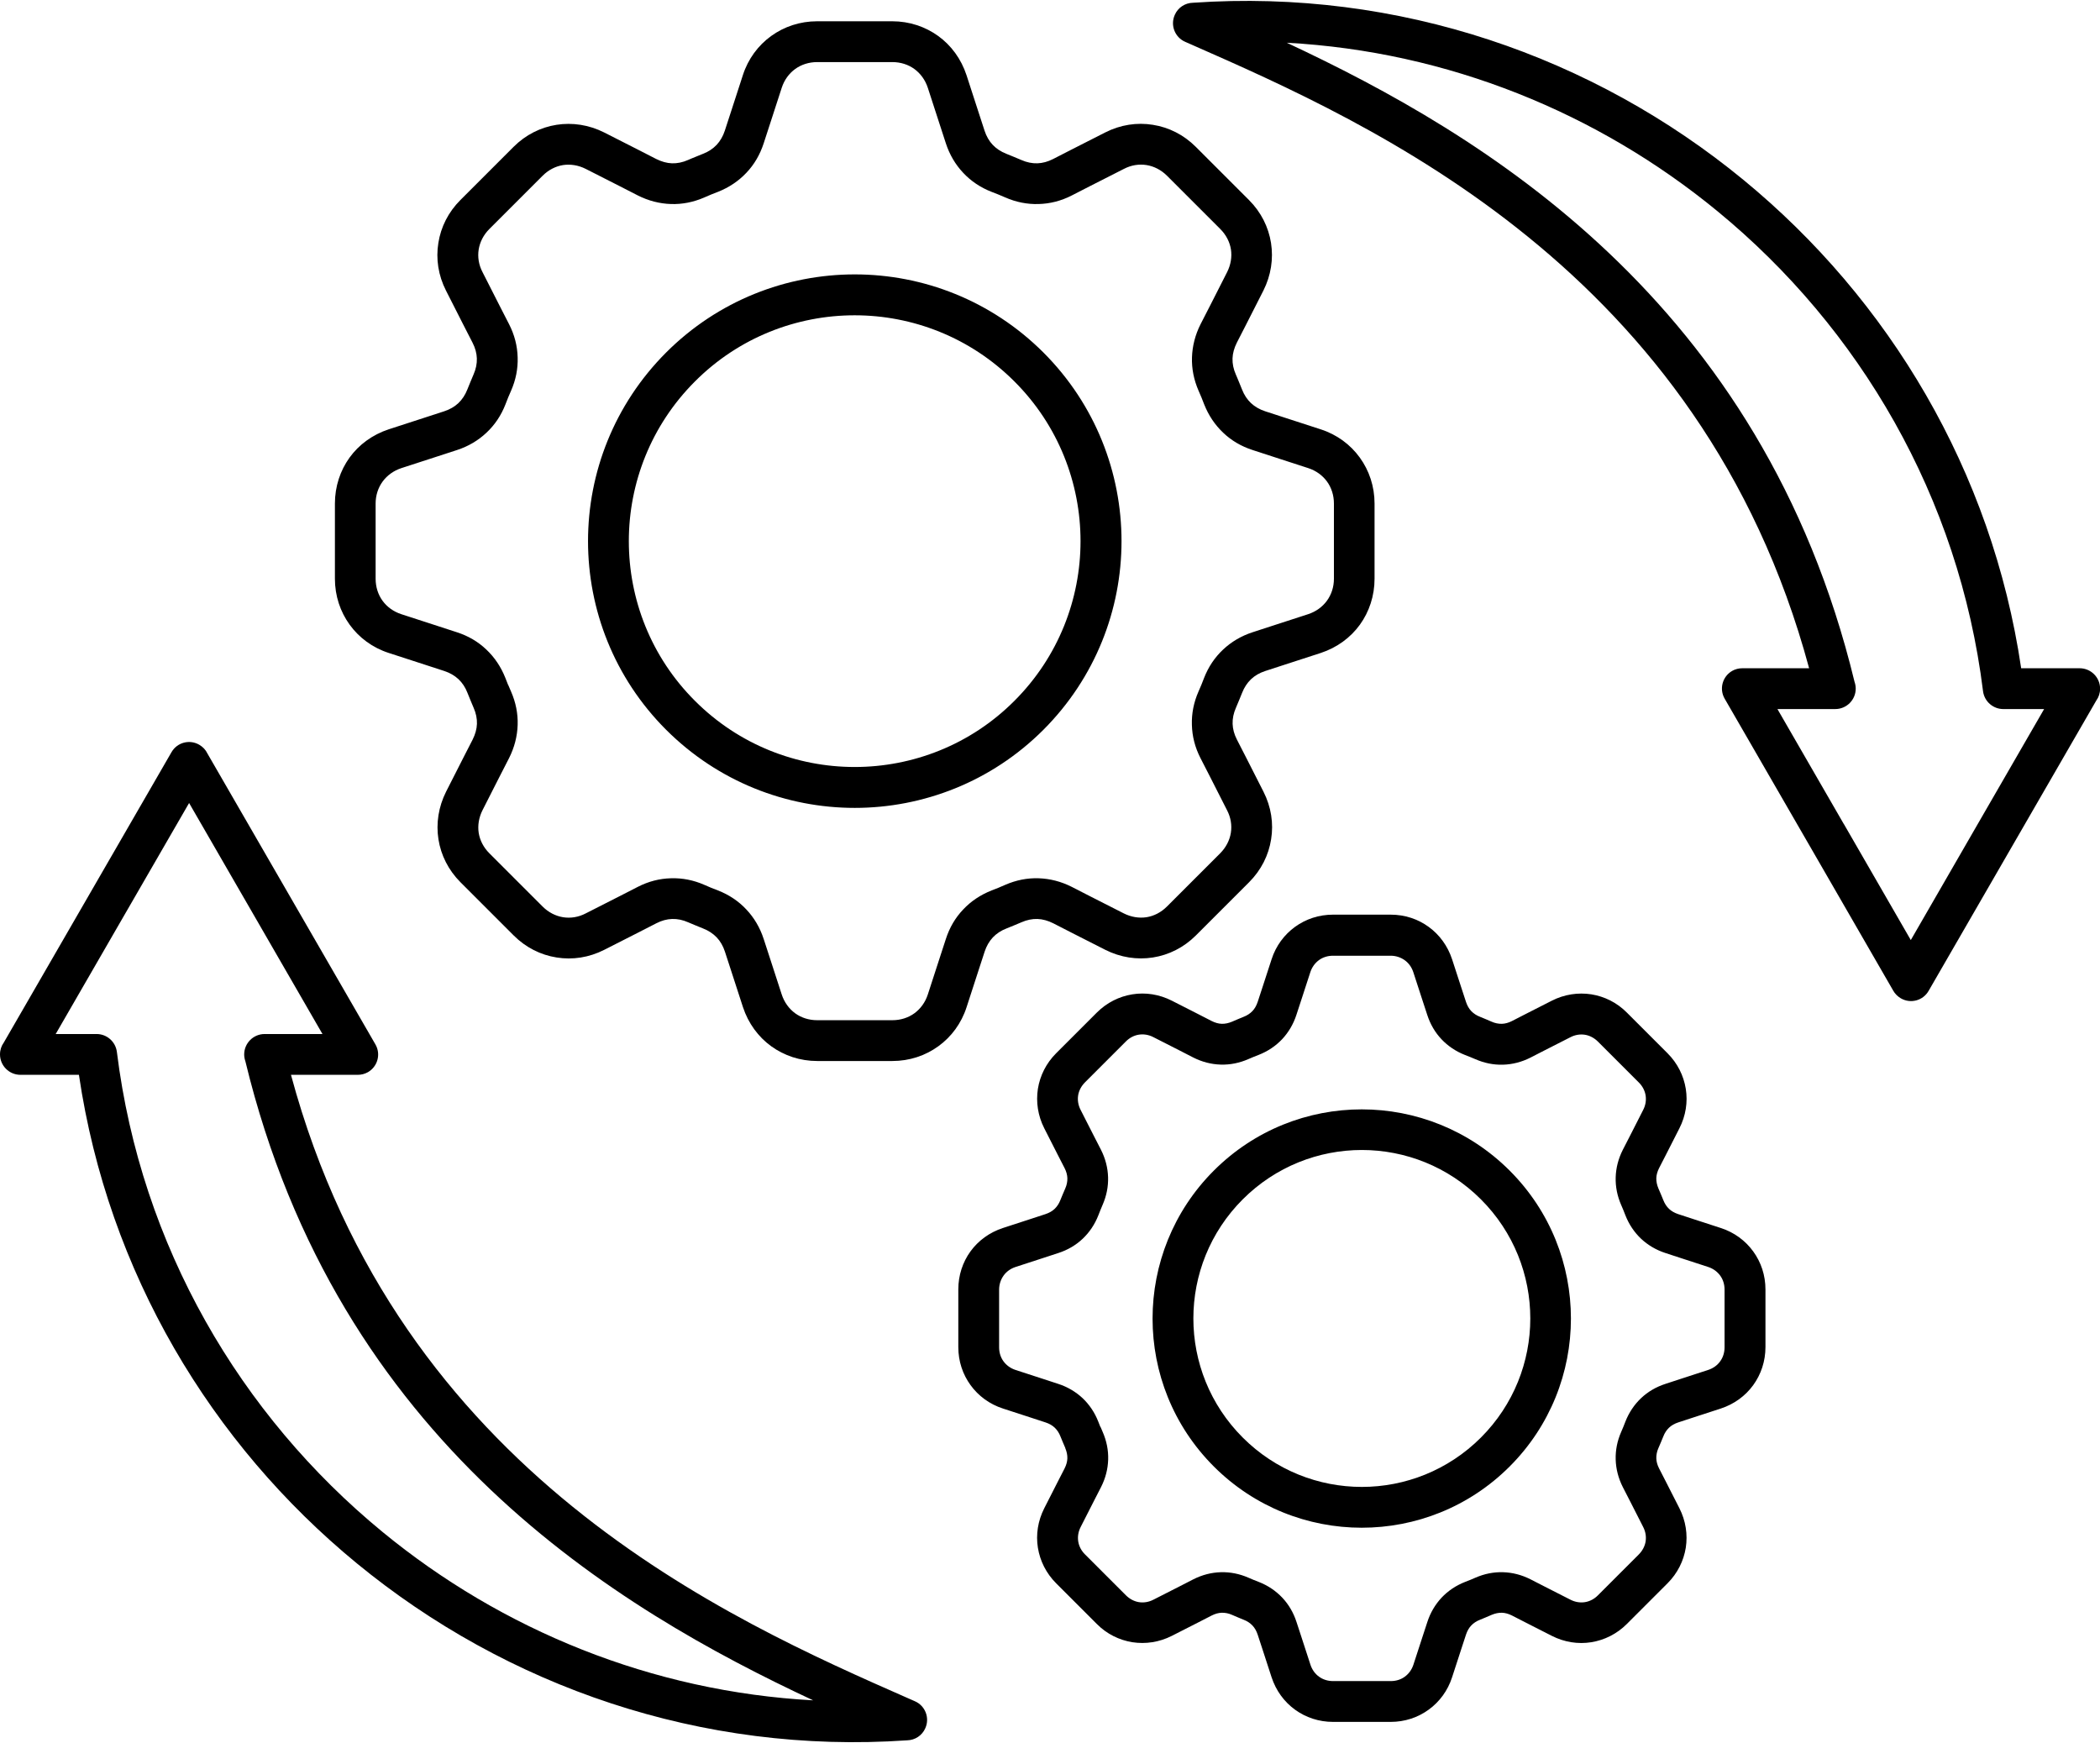 <?xml version="1.0" encoding="UTF-8"?>
<svg data-id="Layer_1" data-name="Layer 1" xmlns="http://www.w3.org/2000/svg" viewBox="0 0 227.99 189.24">
  <path d="M219.43,72.55h6.35c1.22,0,2.22.99,2.22,2.22,0,.48-.15.92-.41,1.28l-9.05,15.67h0s0,0,0,0l-9.16,15.86c-.61,1.06-1.96,1.42-3.02.8-.35-.21-.63-.49-.82-.83l-9.14-15.84s-.05-.08-.07-.12l-9.09-15.74c-.61-1.06-.24-2.4.81-3.01.35-.2.73-.29,1.1-.29h0s7.26,0,7.26,0c-11.69-43.36-47.49-59.1-67.08-67.72l-.66-.29c-1.12-.49-1.63-1.8-1.13-2.92.35-.81,1.13-1.3,1.96-1.32,22.37-1.55,43.51,5.86,59.77,19.22,15.81,12.99,26.99,31.59,30.16,53.02h0ZM221.94,76.98h-4.45c-1.1,0-2.06-.82-2.2-1.95-2.62-21.09-13.4-39.42-28.83-52.1-12.98-10.67-29.27-17.34-46.76-18.29,21.29,9.95,51.61,27.97,61.64,69.38.08.23.13.48.13.74,0,1.22-.99,2.22-2.22,2.22h-6.28l7.17,12.42s.05.07.07.11l7.24,12.55,7.24-12.55h0s7.24-12.54,7.24-12.54h0Z"/>
  <path d="M8.56,116.69H2.22C.99,116.69,0,115.69,0,114.47c0-.48.15-.92.41-1.28l9.05-15.67h0s0,0,0,0l9.16-15.86c.61-1.06,1.96-1.42,3.02-.8.39.23.69.55.87.93l9.09,15.74,9.16,15.86c.61,1.06.24,2.4-.81,3.01-.35.2-.73.29-1.1.29h0s-7.26,0-7.26,0c11.69,43.36,47.49,59.1,67.08,67.72l.66.29c1.12.49,1.63,1.8,1.13,2.92-.35.81-1.13,1.3-1.96,1.32-22.37,1.55-43.51-5.86-59.77-19.22-15.81-12.99-26.99-31.59-30.16-53.02h0ZM6.04,112.26h4.45c1.1,0,2.06.82,2.2,1.95,2.62,21.09,13.4,39.42,28.83,52.1,12.98,10.67,29.27,17.34,46.76,18.29-21.29-9.95-51.61-27.97-61.64-69.38-.08-.23-.13-.48-.13-.74,0-1.22.99-2.22,2.22-2.22h6.28l-7.24-12.54-7.24-12.54-7.25,12.55h0s-7.24,12.54-7.24,12.54h0Z"/>
  <path d="M115.66,157.21c-.08-.18-.17-.39-.27-.63-.13-.3-.21-.51-.26-.63-.15-.39-.36-.7-.62-.95-.26-.25-.6-.44-.99-.57l-1.65-.54-2.98-.97c-1.46-.47-2.67-1.37-3.52-2.54-.85-1.17-1.33-2.59-1.33-4.13v-6.26h0c0-1.54.48-2.97,1.32-4.13.85-1.17,2.06-2.06,3.52-2.54l2.98-.97,1.65-.54c.39-.13.73-.32.99-.57.26-.25.47-.56.62-.95.04-.11.13-.32.26-.63.1-.24.19-.46.27-.63.17-.38.24-.76.23-1.12-.01-.35-.11-.72-.3-1.09l-.79-1.54-1.42-2.79c-.69-1.36-.91-2.85-.69-4.28.23-1.43.9-2.78,1.98-3.86l2.21-2.21,2.21-2.21c1.08-1.08,2.43-1.75,3.86-1.98,1.43-.23,2.92,0,4.28.69l2.79,1.42,1.54.79c.38.19.74.29,1.09.3.36.01.74-.07,1.12-.23.18-.08.39-.17.63-.27.31-.13.52-.21.63-.26.39-.15.7-.36.95-.62.25-.26.44-.6.57-.99l.54-1.65.97-2.98c.47-1.46,1.37-2.67,2.54-3.52,1.17-.85,2.59-1.33,4.13-1.33h6.26c1.54,0,2.97.48,4.13,1.33,1.17.85,2.06,2.06,2.54,3.52l.97,2.98.54,1.65c.13.39.32.73.57.99.25.26.56.47.95.62.11.04.32.13.63.26.24.1.46.19.63.27.38.17.76.24,1.12.23.35-.01.72-.11,1.09-.3l1.54-.79,2.79-1.42c1.36-.69,2.85-.91,4.28-.69,1.43.23,2.78.89,3.86,1.98l2.21,2.21,2.21,2.21c1.08,1.08,1.75,2.43,1.98,3.86.23,1.43,0,2.92-.69,4.28l-1.42,2.79-.79,1.54c-.19.38-.29.74-.3,1.09-.01.36.07.74.23,1.12.08.18.17.39.27.63.13.31.21.52.26.63.15.39.36.7.62.95.26.25.6.44.99.57l1.65.54,2.98.97c1.46.47,2.67,1.37,3.52,2.54.85,1.17,1.33,2.59,1.33,4.13v6.26c0,1.53-.48,2.96-1.33,4.13-.85,1.17-2.06,2.06-3.52,2.54l-2.98.97-1.65.54c-.39.13-.73.32-.99.57-.26.25-.47.56-.62.95-.04.11-.13.32-.26.63-.1.24-.19.45-.27.63-.17.38-.24.76-.23,1.12.01.35.11.72.3,1.09l.79,1.54,1.42,2.79c.69,1.36.91,2.85.69,4.28-.23,1.43-.9,2.78-1.98,3.86l-2.21,2.21-2.21,2.21c-1.08,1.08-2.43,1.75-3.86,1.98-1.43.23-2.92,0-4.28-.69l-2.79-1.42-1.54-.79c-.38-.19-.74-.29-1.09-.3-.36-.01-.74.07-1.12.23-.18.08-.39.17-.63.27-.31.13-.52.21-.63.26-.39.15-.7.36-.95.62-.25.26-.44.6-.57.99l-.54,1.65-.97,2.98c-.47,1.46-1.37,2.67-2.54,3.52-1.17.85-2.59,1.33-4.13,1.33h-6.26c-1.53,0-2.96-.48-4.13-1.33-1.17-.85-2.06-2.06-2.54-3.52l-.97-2.98-.54-1.65c-.13-.39-.32-.73-.57-.99-.25-.26-.56-.47-.95-.62-.11-.04-.32-.13-.63-.26-.24-.1-.45-.19-.63-.27-.38-.17-.76-.24-1.12-.23-.35.01-.72.11-1.09.3l-1.54.79-2.79,1.42c-1.36.69-2.85.91-4.28.69-1.43-.23-2.78-.89-3.86-1.98l-2.21-2.21-2.21-2.21c-1.08-1.08-1.75-2.43-1.98-3.86-.23-1.43,0-2.92.69-4.28l1.42-2.79.79-1.54c.19-.38.29-.74.3-1.09.01-.36-.07-.74-.23-1.12h0ZM119.48,154.91c.06.15.14.33.23.54.43.98.63,1.99.6,3.01-.03,1.03-.29,2.03-.77,2.98l-.79,1.54-1.42,2.79c-.27.52-.35,1.07-.27,1.58.08.51.33,1.01.75,1.42l2.21,2.21,2.21,2.21c.41.41.91.67,1.42.75.51.08,1.06,0,1.58-.27l2.79-1.42,1.54-.79c.95-.48,1.95-.74,2.98-.77,1.01-.03,2.03.17,3.01.6.21.09.39.17.54.23.09.04.27.11.56.22,1,.39,1.86.97,2.56,1.71.7.74,1.22,1.63,1.55,2.65l.54,1.65.97,2.98c.18.55.51,1,.93,1.3.42.31.95.48,1.53.48h6.26c.58,0,1.11-.17,1.53-.48.42-.31.75-.75.93-1.3l.97-2.98.54-1.65c.33-1.02.86-1.91,1.55-2.65.7-.74,1.56-1.32,2.56-1.71.28-.11.47-.19.56-.22.15-.06.33-.14.54-.23.98-.43,1.99-.63,3.01-.6,1.03.03,2.03.29,2.98.77l1.54.79,2.79,1.42c.52.27,1.07.35,1.58.27.51-.08,1.01-.33,1.42-.75l2.21-2.21,2.21-2.21c.41-.41.67-.91.75-1.42.08-.51,0-1.06-.27-1.58l-1.42-2.79-.79-1.54c-.48-.95-.74-1.95-.77-2.98-.03-1.02.17-2.03.6-3.01.09-.21.17-.4.23-.54.04-.09.11-.27.22-.56.39-1,.97-1.86,1.71-2.56.74-.7,1.63-1.22,2.65-1.55l1.65-.54,2.98-.97c.55-.18,1-.51,1.3-.93.31-.42.48-.95.48-1.53v-6.26c0-.58-.17-1.11-.48-1.53-.31-.42-.75-.75-1.3-.93l-2.98-.97-1.65-.54c-1.02-.33-1.91-.86-2.65-1.55-.74-.7-1.32-1.56-1.71-2.56-.11-.28-.18-.47-.22-.56-.06-.15-.14-.33-.23-.54-.43-.98-.63-1.99-.6-3.01.03-1.03.29-2.03.77-2.98l.79-1.54,1.42-2.79c.27-.52.35-1.07.27-1.58-.08-.51-.33-1.01-.75-1.42l-2.21-2.21-2.21-2.21c-.41-.41-.91-.67-1.42-.75-.51-.08-1.06,0-1.58.27l-2.79,1.42-1.54.79c-.95.48-1.95.74-2.98.77-1.02.03-2.03-.17-3.01-.6-.22-.09-.4-.17-.55-.23-.09-.04-.27-.11-.56-.22-1-.39-1.86-.97-2.56-1.71-.7-.74-1.22-1.63-1.55-2.65l-.54-1.65-.97-2.98c-.18-.55-.51-1-.93-1.3-.43-.31-.96-.49-1.53-.49h0s-3.13,0-3.13,0h-3.13c-.58,0-1.11.17-1.53.48-.42.31-.75.75-.93,1.3l-.97,2.98-.54,1.65c-.33,1.02-.86,1.91-1.55,2.65-.7.74-1.56,1.32-2.56,1.71-.28.11-.47.19-.56.22-.15.06-.33.14-.54.23-.98.43-1.99.63-3.01.6-1.03-.03-2.03-.29-2.98-.77l-1.54-.79-2.79-1.42c-.52-.27-1.07-.35-1.58-.27-.51.08-1.01.33-1.42.75l-2.21,2.21-2.21,2.21c-.41.41-.67.91-.75,1.42-.08.51,0,1.06.27,1.58l1.42,2.79.79,1.54c.48.95.74,1.95.77,2.98.03,1.02-.17,2.03-.6,3.01-.09.21-.17.4-.23.55-.04.09-.11.27-.22.56-.39,1-.97,1.86-1.71,2.56-.74.7-1.63,1.22-2.65,1.55l-1.65.54-2.98.97c-.55.18-1,.51-1.3.93-.31.43-.49.96-.49,1.53h0v6.26c0,.58.17,1.11.48,1.53.31.42.75.75,1.3.93l2.98.97,1.65.54c1.02.33,1.91.86,2.65,1.55.74.7,1.32,1.56,1.71,2.56.11.28.18.47.22.56h0ZM131.78,159.21c-4.44-4.44-6.65-10.25-6.65-16.06s2.22-11.63,6.65-16.06c4.44-4.44,10.25-6.65,16.06-6.65s11.63,2.22,16.06,6.65c4.44,4.44,6.65,10.25,6.65,16.06s-2.22,11.63-6.65,16.06c-4.44,4.44-10.25,6.65-16.06,6.65s-11.63-2.22-16.06-6.65h0ZM129.56,143.14c0,4.68,1.79,9.36,5.36,12.93,3.57,3.57,8.25,5.36,12.93,5.36s9.36-1.79,12.93-5.36c3.57-3.57,5.36-8.25,5.36-12.93s-1.79-9.36-5.36-12.93c-3.57-3.57-8.25-5.36-12.93-5.36s-9.36,1.79-12.93,5.36c-3.57,3.57-5.36,8.25-5.36,12.93h0Z"/>
  <path d="M51.42,76.84c-.1-.23-.22-.51-.34-.81-.15-.37-.26-.64-.33-.81-.23-.6-.56-1.09-.97-1.48-.42-.39-.93-.69-1.54-.89l-2.15-.7-3.88-1.26c-1.77-.57-3.23-1.66-4.25-3.07-1.02-1.41-1.6-3.13-1.6-4.99v-8.16h0c0-1.86.58-3.59,1.59-4.99,1.02-1.41,2.49-2.49,4.25-3.07l3.88-1.26,2.15-.7c.61-.2,1.13-.5,1.54-.89.41-.39.74-.89.97-1.48.07-.17.18-.44.33-.81.13-.3.24-.57.34-.81.26-.59.38-1.18.36-1.75-.02-.56-.17-1.13-.47-1.71l-1.03-2.01-1.85-3.64c-.84-1.65-1.11-3.45-.83-5.17.27-1.73,1.08-3.35,2.39-4.66l2.89-2.89,2.89-2.89c1.31-1.31,2.94-2.12,4.66-2.39,1.72-.27,3.52,0,5.17.83l3.64,1.85,2.01,1.03c.58.29,1.15.45,1.71.47.57.02,1.16-.1,1.75-.36.23-.1.5-.22.81-.34.37-.15.64-.26.81-.33.6-.23,1.09-.56,1.48-.97.39-.42.69-.93.89-1.54l.7-2.15,1.26-3.88c.57-1.77,1.66-3.23,3.07-4.25,1.41-1.02,3.13-1.6,4.99-1.6h8.16c1.85,0,3.58.58,4.99,1.6,1.41,1.02,2.49,2.49,3.07,4.25l1.26,3.88.7,2.15c.2.61.5,1.13.89,1.54.39.41.89.74,1.48.97.17.07.44.18.81.33.3.13.58.24.81.34.59.26,1.18.38,1.75.36.56-.02,1.13-.17,1.71-.47l2.01-1.03,3.64-1.85c1.65-.84,3.45-1.11,5.17-.83,1.73.27,3.35,1.08,4.66,2.39l2.89,2.89,2.89,2.89c1.31,1.31,2.12,2.94,2.39,4.66.27,1.72,0,3.52-.83,5.17l-1.85,3.64-1.03,2.01c-.29.58-.45,1.15-.47,1.71-.02.57.1,1.16.36,1.75.1.24.22.5.34.81.15.36.26.64.33.81.23.6.56,1.09.97,1.48.42.39.93.69,1.54.89l2.15.7,3.88,1.26c1.77.57,3.23,1.66,4.25,3.07,1.02,1.41,1.6,3.13,1.6,4.99v8.16h0c0,1.86-.58,3.59-1.59,4.99-1.02,1.41-2.49,2.49-4.25,3.07l-3.88,1.26-2.15.7c-.61.2-1.13.5-1.54.89-.41.39-.74.89-.97,1.48-.07.17-.18.44-.33.81-.13.3-.24.57-.34.81-.26.59-.38,1.18-.36,1.75.02.56.17,1.13.47,1.71l1.03,2.01,1.85,3.64c.84,1.65,1.11,3.45.83,5.17-.27,1.73-1.08,3.35-2.39,4.66l-2.89,2.89-2.89,2.89c-1.31,1.31-2.94,2.12-4.66,2.39-1.72.27-3.52,0-5.17-.83l-3.64-1.85-2.01-1.03c-.58-.29-1.15-.45-1.71-.47-.57-.02-1.16.1-1.75.36-.24.1-.51.22-.81.34-.37.15-.64.26-.81.33-.6.23-1.09.56-1.48.97-.39.42-.69.93-.89,1.54l-.7,2.15-1.26,3.88c-.57,1.77-1.66,3.23-3.07,4.25-1.41,1.02-3.13,1.6-4.99,1.6h-8.16c-1.85,0-3.58-.58-4.99-1.6-1.41-1.02-2.49-2.49-3.07-4.25l-1.26-3.88-.7-2.15c-.2-.61-.5-1.13-.89-1.54-.39-.41-.89-.74-1.48-.97-.17-.07-.44-.18-.81-.33-.3-.13-.57-.24-.81-.34-.59-.26-1.17-.38-1.75-.36-.56.02-1.13.17-1.71.47l-2.01,1.03-3.64,1.85c-1.65.84-3.45,1.11-5.17.83-1.73-.27-3.35-1.08-4.66-2.39l-2.89-2.89-2.89-2.89c-1.31-1.31-2.12-2.94-2.39-4.66-.27-1.72,0-3.52.83-5.17l1.85-3.64,1.03-2.01c.29-.58.45-1.15.47-1.71.02-.57-.1-1.16-.36-1.75h0ZM55.17,74.35c.09.21.19.45.31.72.52,1.19.76,2.41.72,3.63-.04,1.24-.35,2.45-.93,3.6l-1.03,2.01-1.85,3.64c-.41.81-.54,1.67-.42,2.47.13.81.52,1.58,1.16,2.22l2.89,2.89,2.89,2.89c.64.64,1.42,1.03,2.22,1.16.81.13,1.67,0,2.47-.42l3.64-1.85,2.01-1.03c1.15-.59,2.36-.9,3.6-.93,1.22-.04,2.45.2,3.63.72.27.12.51.22.72.31.15.06.39.16.74.29,1.21.47,2.25,1.17,3.09,2.07.84.89,1.48,1.97,1.88,3.2l.7,2.15,1.26,3.88c.28.85.79,1.55,1.46,2.04.66.48,1.49.75,2.39.75h8.16c.9,0,1.73-.27,2.39-.75.66-.48,1.18-1.18,1.46-2.04l1.26-3.88.7-2.15c.4-1.24,1.03-2.31,1.88-3.2.84-.9,1.88-1.59,3.09-2.07.34-.13.59-.23.74-.29.21-.09.45-.19.72-.31,1.19-.52,2.41-.76,3.63-.72,1.24.04,2.45.35,3.6.93l2.01,1.03,3.64,1.85c.81.41,1.67.54,2.47.42.81-.13,1.58-.52,2.22-1.16l2.89-2.89,2.89-2.89c.64-.64,1.03-1.42,1.16-2.22.13-.81,0-1.67-.42-2.47l-1.85-3.64-1.03-2.01c-.59-1.15-.9-2.36-.93-3.6-.04-1.23.2-2.45.72-3.63.12-.27.22-.51.31-.72.06-.15.16-.39.29-.74.47-1.21,1.17-2.25,2.07-3.09.89-.84,1.97-1.48,3.2-1.88l2.15-.7,3.88-1.26c.85-.28,1.55-.79,2.04-1.46.49-.67.76-1.5.76-2.39h0v-8.16c0-.9-.27-1.73-.75-2.39-.48-.66-1.18-1.18-2.04-1.46l-3.88-1.26-2.15-.7c-1.24-.4-2.31-1.03-3.2-1.88-.9-.85-1.59-1.88-2.07-3.09-.14-.35-.23-.59-.29-.74-.09-.21-.19-.45-.31-.72-.52-1.19-.76-2.41-.72-3.63.04-1.24.35-2.45.93-3.6l1.03-2.01,1.85-3.64c.41-.81.54-1.67.42-2.47-.13-.81-.52-1.58-1.16-2.22l-2.89-2.89-2.89-2.89c-.64-.64-1.42-1.03-2.22-1.16-.81-.13-1.67,0-2.47.42l-3.64,1.85-2.01,1.03c-1.15.59-2.36.9-3.6.93-1.22.04-2.45-.2-3.63-.72-.27-.12-.52-.22-.73-.31-.15-.06-.39-.16-.74-.29-1.21-.47-2.25-1.17-3.09-2.07-.84-.89-1.48-1.97-1.88-3.2l-.7-2.15-1.26-3.88c-.28-.85-.79-1.55-1.46-2.04-.66-.48-1.49-.75-2.39-.75h-8.16c-.9,0-1.73.27-2.39.75-.66.48-1.18,1.18-1.46,2.04l-1.26,3.88-.7,2.15c-.4,1.23-1.03,2.31-1.88,3.2-.85.9-1.88,1.59-3.09,2.07-.35.14-.59.23-.74.29-.21.09-.45.19-.72.31-1.19.52-2.41.76-3.63.72-1.24-.04-2.45-.35-3.6-.93l-2.01-1.03-3.64-1.85c-.81-.41-1.67-.54-2.47-.42-.81.13-1.58.52-2.22,1.16l-2.89,2.89-2.89,2.89c-.64.64-1.03,1.42-1.16,2.22-.13.81,0,1.67.42,2.47l1.85,3.64,1.03,2.01c.59,1.15.9,2.36.93,3.6.04,1.23-.2,2.45-.72,3.63-.12.27-.22.51-.31.72-.06.14-.16.39-.29.74-.47,1.21-1.17,2.25-2.07,3.09-.89.84-1.97,1.48-3.2,1.88l-2.15.7-3.88,1.26c-.85.28-1.55.79-2.04,1.46-.49.67-.76,1.5-.76,2.39h0v8.16c0,.9.27,1.73.75,2.39.48.66,1.18,1.18,2.04,1.46l3.88,1.26,2.15.7c1.24.4,2.31,1.03,3.2,1.88.9.85,1.59,1.88,2.07,3.09.14.35.23.59.29.74h0ZM72.32,79.23c-5.65-5.65-8.48-13.07-8.48-20.48s2.83-14.82,8.48-20.48c5.65-5.65,13.07-8.48,20.48-8.48s14.82,2.83,20.48,8.48c5.65,5.65,8.48,13.07,8.48,20.48s-2.83,14.82-8.48,20.48c-5.65,5.65-13.07,8.48-20.48,8.48s-14.82-2.83-20.48-8.48h0ZM68.27,58.75c0,6.28,2.39,12.56,7.18,17.34,4.79,4.79,11.07,7.18,17.34,7.18s12.56-2.39,17.34-7.18c4.79-4.79,7.18-11.07,7.18-17.34s-2.39-12.56-7.18-17.34c-4.79-4.79-11.07-7.18-17.34-7.18s-12.56,2.39-17.34,7.18c-4.79,4.79-7.18,11.07-7.18,17.34h0Z"/>
</svg>